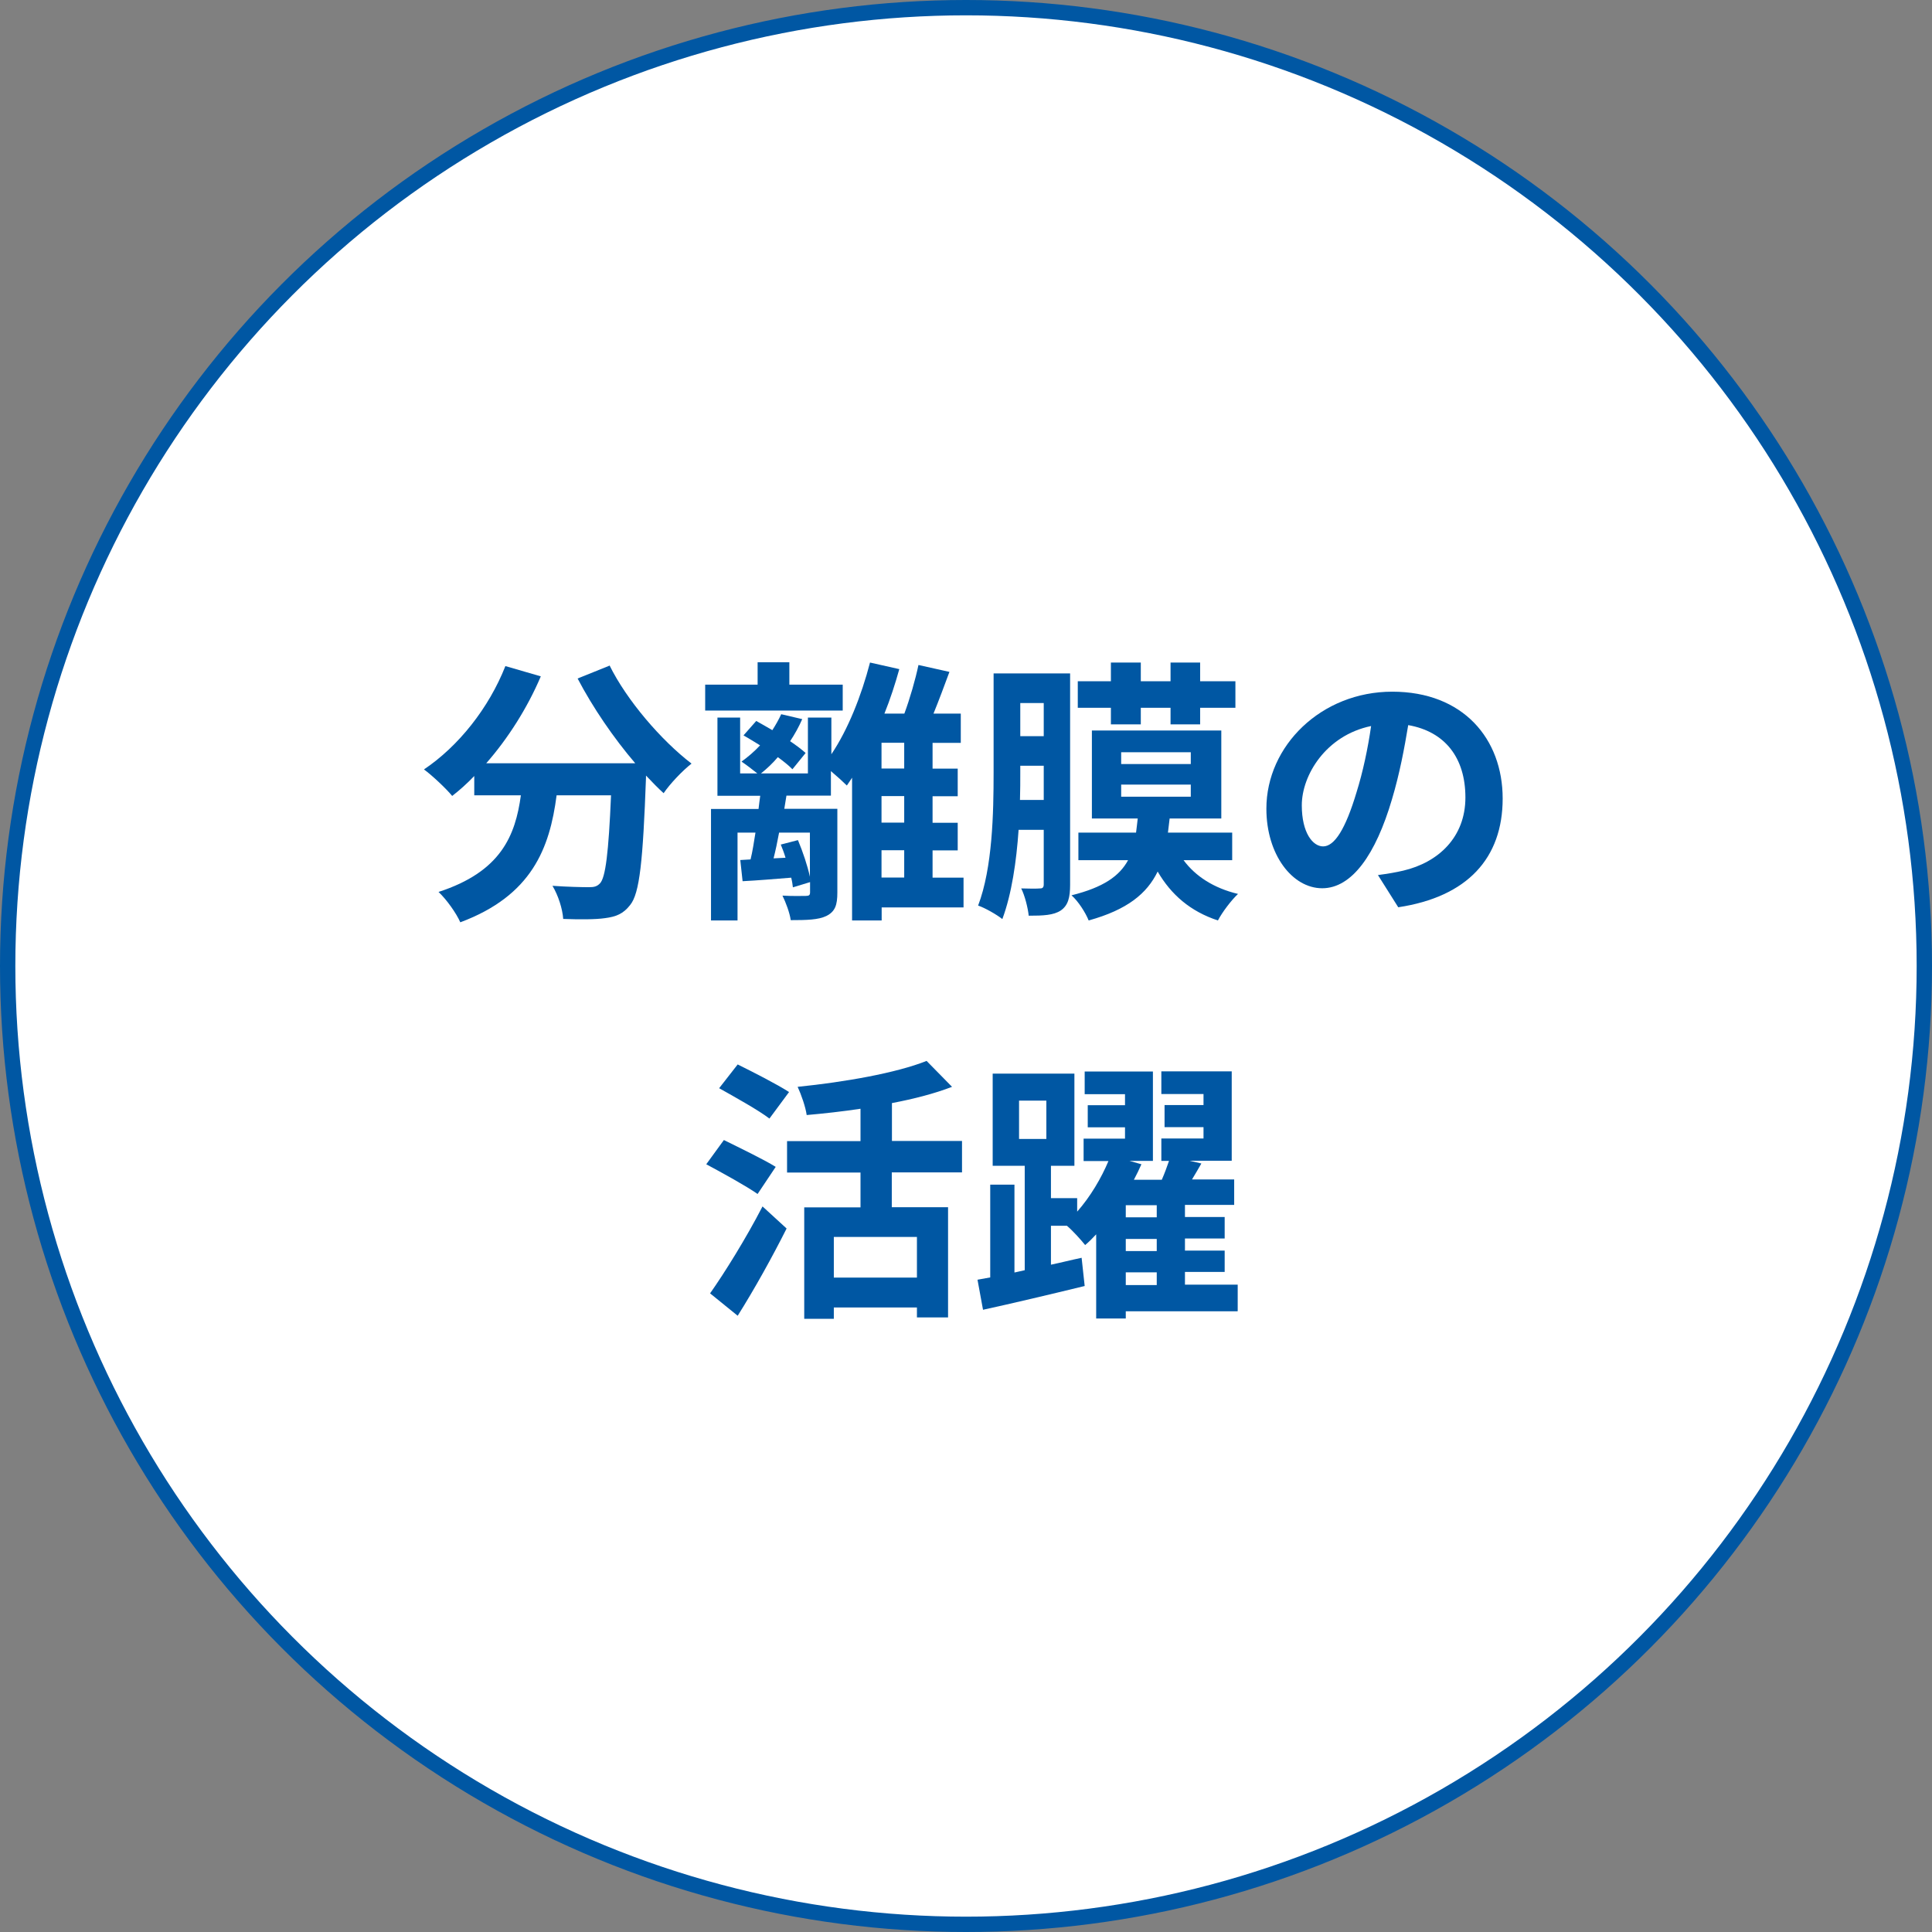 <?xml version="1.0" encoding="UTF-8"?><svg id="b" xmlns="http://www.w3.org/2000/svg" xmlns:xlink="http://www.w3.org/1999/xlink" viewBox="0 0 126 126"><rect x="0" y="0" width="126" height="126" fill="#808080" stroke="none"/><defs><style>.g{clip-path:url(#f);}.h{fill:#fff;}.i,.j{fill:none;}.k{fill:#0057a3;}.j{stroke:#0057a3;stroke-miterlimit:10;}.l{clip-path:url(#e);}</style><clipPath id="e"><rect class="i" width="126" height="126"/></clipPath><clipPath id="f"><rect class="i" width="126" height="126"/></clipPath></defs><g id="c"><g id="d"><g class="l"><g class="g"><path class="h" d="M125.5,63c0,34.52-27.98,62.5-62.5,62.5S.5,97.52.5,63,28.48.5,63,.5s62.5,27.98,62.5,62.5"/><circle class="j" cx="63" cy="63" r="62.5"/><path class="k" d="M39.75,43.39c1.13,2.29,3.38,4.9,5.35,6.41-.58.45-1.41,1.32-1.82,1.93-.38-.34-.76-.74-1.15-1.15v.13c-.2,5.44-.41,7.56-1.04,8.32-.45.58-.94.76-1.64.85-.61.09-1.66.09-2.72.05-.04-.65-.33-1.55-.7-2.16.99.07,1.93.09,2.38.09.33,0,.52-.04.72-.25.36-.38.56-1.98.72-5.74h-3.55c-.45,3.46-1.62,6.54-6.28,8.28-.27-.61-.9-1.49-1.42-1.98,4.07-1.32,5.01-3.67,5.37-6.3h-3.04v-1.26c-.47.49-.95.92-1.44,1.3-.4-.49-1.32-1.35-1.84-1.73,2.25-1.51,4.23-4,5.31-6.74l2.31.67c-.88,2.07-2.14,4.05-3.56,5.67h9.72c-1.42-1.66-2.77-3.64-3.76-5.53l2.11-.85Z"/><path class="k" d="M54.96,46.34h-8.97v-1.69h3.42v-1.46h2.07v1.46h3.48v1.69ZM62.79,59.18h-5.29v.85h-1.93v-9.31c-.11.18-.23.34-.34.51-.23-.23-.65-.61-1.04-.94v1.6h-2.9l-.14.86h3.46v5.46c0,.81-.14,1.24-.72,1.53-.52.25-1.28.27-2.32.27-.07-.49-.32-1.15-.54-1.6.63.04,1.31.02,1.51.02.22,0,.29-.05.29-.23v-.67l-1.12.34c-.02-.18-.05-.4-.11-.63-1.12.09-2.18.18-3.17.23l-.15-1.38.67-.04c.13-.52.22-1.13.32-1.75h-1.17v5.73h-1.73v-7.27h3.1c.04-.31.07-.6.11-.86h-2.79v-5.1h1.48v3.64h1.12c-.29-.23-.74-.58-1.03-.77.43-.31.85-.67,1.21-1.06-.36-.23-.74-.45-1.08-.65l.83-.94c.32.18.68.38,1.05.6.22-.34.41-.68.58-1.04l1.37.32c-.22.5-.49.99-.79,1.44.4.27.76.54,1.01.77l-.86,1.06c-.23-.24-.58-.52-.95-.79-.34.4-.72.76-1.1,1.06h3.06v-3.64h1.53v2.39c1.08-1.6,1.96-3.82,2.52-5.98l1.91.43c-.27.97-.59,1.96-.97,2.9h1.3c.36-.97.72-2.22.92-3.17l2.02.45c-.34.92-.7,1.89-1.04,2.72h1.78v1.91h-1.84v1.68h1.64v1.8h-1.64v1.73h1.64v1.8h-1.64v1.78h2.02v1.94ZM50.81,54.3c-.11.6-.23,1.17-.36,1.68l.78-.04c-.09-.31-.2-.59-.31-.86l1.12-.29c.32.76.63,1.69.78,2.39v-2.88h-2ZM58.97,48.44h-1.48v1.68h1.48v-1.68ZM58.97,51.92h-1.48v1.73h1.48v-1.73ZM57.49,57.23h1.48v-1.78h-1.48v1.78Z"/><path class="k" d="M69.79,57.7c0,.83-.13,1.35-.61,1.68-.47.31-1.14.34-2.09.34-.05-.49-.25-1.31-.49-1.78.52.02,1.04.02,1.24,0,.16,0,.23-.07.23-.27v-3.55h-1.64c-.14,2.05-.45,4.19-1.06,5.82-.36-.29-1.15-.74-1.58-.88.94-2.47,1.01-6.05,1.01-8.66v-6.48h4.99v13.79ZM68.07,52.17v-2.23h-1.53v.45c0,.56,0,1.15-.02,1.78h1.55ZM66.54,48.01h1.53v-2.16h-1.53v2.16ZM77.19,56.1c.77,1.04,1.96,1.82,3.55,2.2-.43.4-1.03,1.19-1.31,1.73-1.8-.59-3.06-1.69-3.93-3.19-.7,1.44-1.98,2.49-4.5,3.19-.2-.5-.68-1.26-1.12-1.64,2.09-.52,3.13-1.26,3.69-2.29h-3.24v-1.8h3.76c.04-.29.07-.59.11-.92h-2.99v-5.74h8.44v5.74h-3.37c-.04.33-.07.61-.11.92h4.19v1.8h-3.19ZM72.45,46.16h-2.16v-1.73h2.16v-1.22h1.95v1.22h1.94v-1.22h1.93v1.22h2.3v1.73h-2.3v1.08h-1.93v-1.08h-1.94v1.08h-1.95v-1.08ZM73.12,49.83h4.54v-.77h-4.54v.77ZM73.12,51.96h4.54v-.79h-4.54v.79Z"/><path class="k" d="M89.86,57.07c.68-.09,1.19-.18,1.66-.29,2.29-.54,4.05-2.18,4.05-4.77s-1.33-4.3-3.73-4.72c-.25,1.51-.56,3.17-1.06,4.84-1.06,3.6-2.61,5.8-4.55,5.8s-3.64-2.18-3.64-5.19c0-4.1,3.58-7.63,8.21-7.63s7.2,3.08,7.2,6.97-2.3,6.41-6.81,7.09l-1.33-2.11ZM88.47,51.67c.41-1.31.74-2.85.95-4.32-2.95.61-4.52,3.21-4.52,5.17,0,1.8.72,2.68,1.39,2.68.74,0,1.46-1.12,2.18-3.53"/><path class="k" d="M49.41,77.87c-.74-.52-2.29-1.37-3.35-1.94l1.15-1.58c.99.49,2.59,1.26,3.38,1.75l-1.19,1.78ZM46.31,84.35c.95-1.35,2.34-3.58,3.42-5.67l1.57,1.44c-.95,1.89-2.09,3.94-3.19,5.69l-1.8-1.46ZM50.18,72.95c-.7-.54-2.23-1.39-3.28-1.98l1.21-1.55c1.01.5,2.58,1.3,3.35,1.8l-1.28,1.73ZM58.16,76.46v2.27h3.67v7.19h-2.03v-.65h-5.42v.74h-1.93v-7.27h3.67v-2.27h-4.79v-2.05h4.79v-2.11c-1.19.18-2.38.31-3.51.41-.07-.52-.36-1.35-.59-1.84,3.06-.31,6.43-.9,8.41-1.69l1.66,1.69c-1.17.45-2.5.79-3.92,1.06v2.47h4.57v2.05h-4.57ZM59.8,80.67h-5.42v2.65h5.42v-2.65Z"/><path class="k" d="M80.71,85.52h-7.29v.47h-1.93v-5.49c-.23.25-.47.49-.72.7-.27-.34-.79-.92-1.19-1.26h-1.04v2.54c.67-.14,1.33-.31,2-.45l.2,1.84c-2.3.56-4.75,1.14-6.63,1.55l-.36-1.96.83-.15v-6.05h1.58v5.73l.67-.15v-6.81h-2.09v-6.01h5.33v6.01h-1.53v2.11h1.71v.88c.86-.97,1.58-2.2,2.04-3.3h-1.62v-1.46h2.7v-.74h-2.43v-1.44h2.43v-.72h-2.63v-1.48h4.45v5.83h-1.53l.78.22c-.14.32-.31.67-.49,1.01h1.82c.18-.41.34-.85.47-1.23h-.5v-1.46h2.75v-.74h-2.54v-1.44h2.54v-.72h-2.75v-1.48h4.59v5.83h-2.75l.77.18c-.2.36-.41.7-.61,1.04h2.75v1.66h-3.21v.79h2.59v1.4h-2.59v.79h2.59v1.39h-2.59v.83h3.44v1.71ZM66.46,74.28h1.78v-2.5h-1.78v2.5ZM75.44,78.6h-2.02v.79h2.02v-.79ZM75.44,80.8h-2.02v.79h2.02v-.79ZM73.42,83.81h2.02v-.83h-2.02v.83Z"/></g></g></g></g></svg>
